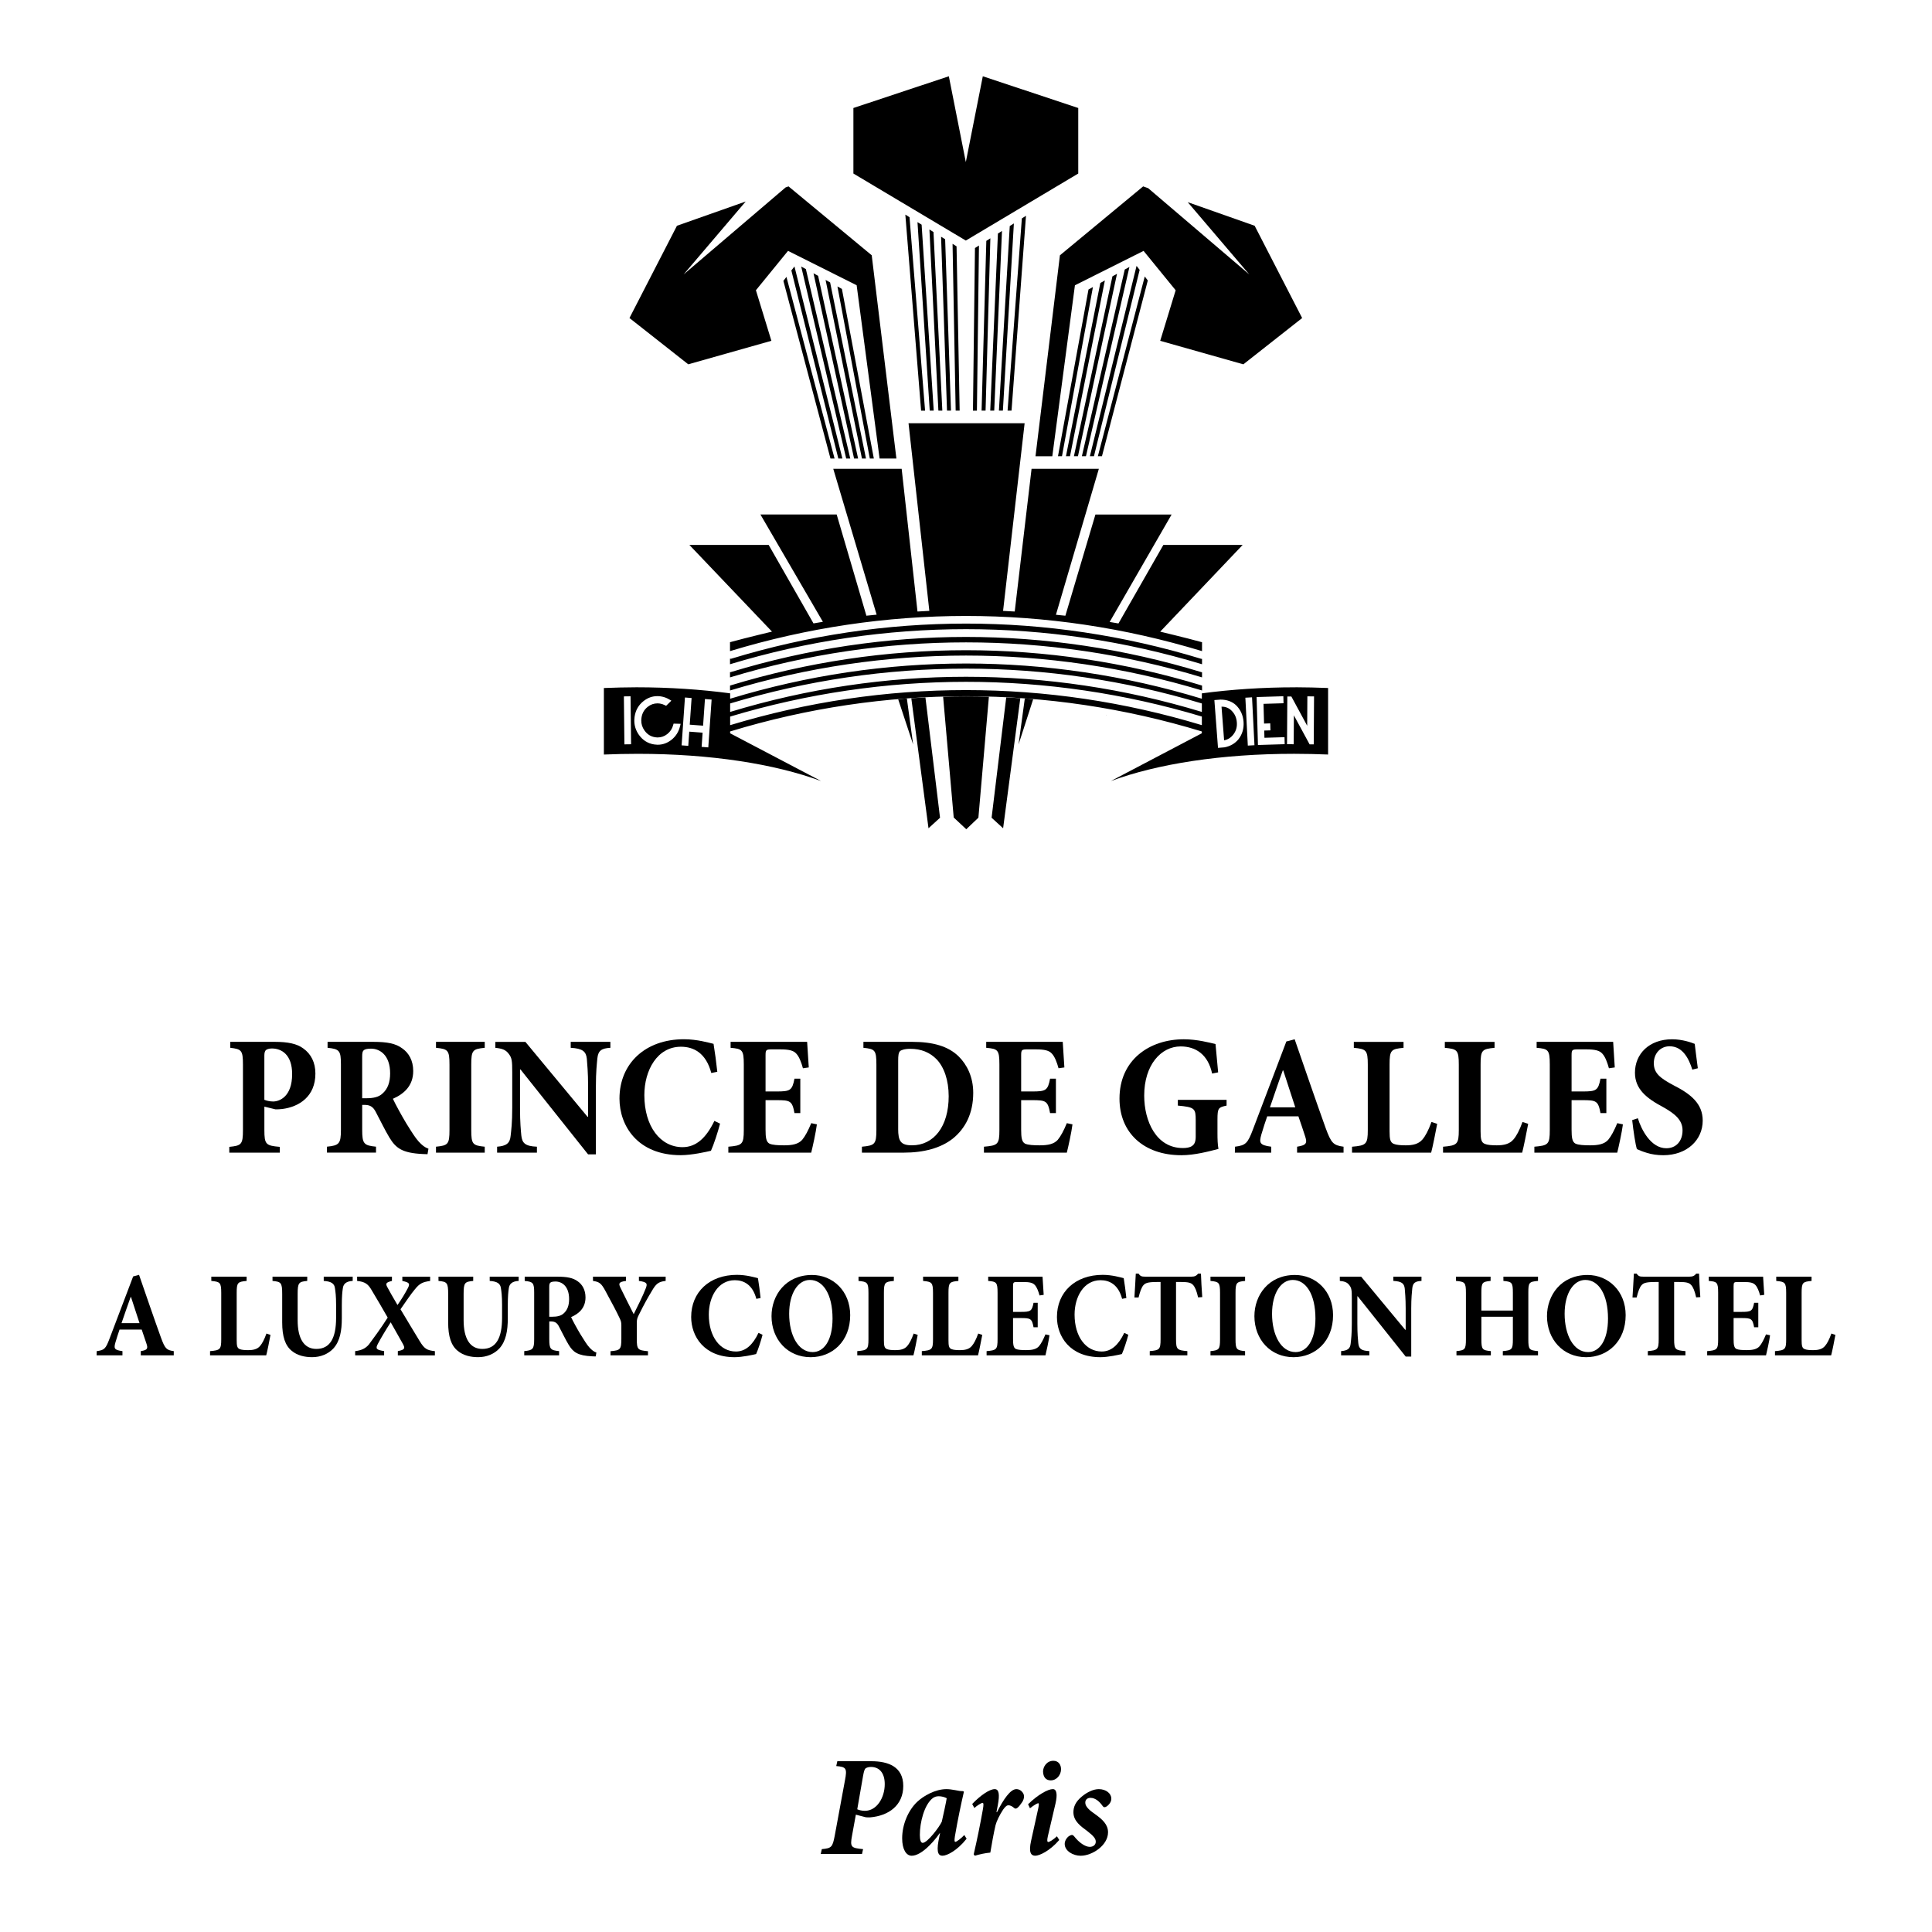 <?xml version="1.0" encoding="UTF-8"?><svg id="Calque_1" xmlns="http://www.w3.org/2000/svg" viewBox="0 0 1000 1000"><defs><style>.cls-1{fill-rule:evenodd;}</style></defs><path d="M142.3,539.26c6.65,0,11.44,.96,14.72,3.44,3.96,2.82,6.23,7.23,6.23,12.97,0,11.83-8.33,17.21-17.16,18.35-1.26,.17-2.6,.17-3.53,.17l-5.72-1.4v12.08c0,7.5,.76,8.12,7.99,8.74v2.99h-26.15v-2.99c6.3-.62,7.07-1.24,7.07-8.74v-33.81c0-7.5-.77-8.02-6.57-8.73v-3.08h23.12Zm-5.47,30c1.02,.43,2.78,.87,4.55,.87,3.11,0,9.83-2.3,9.83-14.2,0-9.97-5.38-13.24-10.51-13.24-1.6,0-2.6,.45-3.11,.87-.51,.53-.76,1.43-.76,2.74v22.95Z"/><path d="M221.29,597.41c-.51,0-1.53-.09-2.53-.09-10.59-.53-13.87-3.01-17.23-8.57-2.19-3.61-4.47-8.37-6.91-12.97-1.35-2.72-2.86-3.8-5.54-3.88h-1.61v12.88c0,7.25,.85,8.12,7.15,8.74v3.08h-25.39v-3.08c6.3-.62,7.23-1.5,7.23-8.74v-33.89c0-7.06-.77-7.93-6.91-8.55v-3.08h23.63c7.32,0,11.62,.87,14.98,3.35,3.36,2.3,5.72,6.25,5.72,11.74,0,7.76-4.89,11.9-10.52,14.38,1.18,2.57,4.37,8.46,6.81,12.52,3.02,4.87,4.79,7.68,6.47,9.53,1.85,2.03,3.2,3.1,5.13,3.79l-.49,2.83Zm-31.63-28.96c3.53,0,6.4-.62,8.25-2.38,2.85-2.46,4.02-5.99,4.02-10.5,0-9.35-5.21-12.79-9.92-12.79-2.1,0-3.28,.36-3.78,.87-.59,.53-.77,1.4-.77,3.28v21.52h2.19Z"/><path d="M225.67,596.61v-3.08c6.21-.62,6.98-1.24,6.98-8.65v-33.81c0-7.5-.77-8.11-6.98-8.73v-3.08h25.23v3.08c-6.23,.62-6.98,1.23-6.98,8.73v33.81c0,7.41,.75,8.03,6.98,8.65v3.08h-25.23Z"/><path d="M315.92,542.34c-4.55,.27-6.31,1.41-6.73,5.47-.25,2.74-.76,6.88-.76,14.64v35.05h-4.04l-34.98-43.95h-.25v19.85c0,7.76,.43,11.65,.67,14.31,.43,3.88,1.85,5.56,8.08,5.82v3.08h-20.61v-3.08c4.72-.36,6.65-1.76,6.99-5.56,.33-2.92,.84-6.81,.84-14.57v-18.44c0-5.74-.17-7.41-1.77-9.44-1.51-2.12-3.44-2.82-6.97-3.17v-3.08h15.55l32.12,38.73h.34v-15.54c0-7.76-.49-11.9-.66-14.47-.43-3.79-2.19-5.29-8.34-5.65v-3.08h20.53v3.08Z"/><path d="M372.69,581.61c-1.08,4.24-3.28,10.94-4.7,14.03-2.19,.52-9.93,2.28-15.64,2.28-22.37,0-31.71-15.25-31.71-29.29,0-18.09,13.29-30.72,33.39-30.72,6.81,0,13.03,1.85,15.3,2.38,.77,4.85,1.35,8.91,1.94,14.47l-3.11,.62c-2.78-10.5-9.25-13.59-15.72-13.59-12.2,0-18.93,12.09-18.93,25.06,0,16.24,8.33,26.92,19.77,26.92,6.97,0,12.19-4.68,16.48-13.59l2.94,1.41Z"/><path d="M422.82,581.97c-.49,3.97-2.26,12.01-2.94,14.64h-42.89v-3.08c7.15-.62,8-1.15,8-8.65v-33.89c0-7.68-.85-8.11-6.83-8.65v-3.08h39.61c.08,1.59,.51,7.75,.85,13.24l-3.02,.43c-.85-3.09-1.94-5.99-3.46-7.59-1.42-1.59-3.7-2.19-8.4-2.19h-4.04c-3.11,0-3.45,.16-3.45,3.08v18.71h5.63c7.07,0,8.17-.45,9.34-6.63h3.02v17.83h-3.02c-1.17-6.36-2.18-6.7-9.34-6.7h-5.63v15.26c0,4.15,.34,6.36,2.03,7.25,1.5,.7,4.38,.87,7.57,.87,4.3,0,7.32-.62,9.34-2.82,1.6-1.94,3.11-4.77,4.71-8.65l2.94,.62Z"/><path d="M472.21,539.26c10.51,0,18.66,2.19,24.13,7.68,4.12,4.13,7.4,10.41,7.4,18.7,0,10.76-4.12,18.44-10.51,23.65-6.23,4.93-14.97,7.32-25.49,7.32h-21.61v-3.08c6.65-.62,7.49-1.24,7.49-8.74v-33.72c0-7.59-.76-8.11-6.72-8.73v-3.08h25.31Zm-7.32,45c0,6.35,1.26,8.55,7.15,8.55,11.28,0,19-9.71,19-25.4,0-8.39-2.43-15.09-6.21-19.07-3.53-3.61-8-5.47-13.72-5.47-3.02,0-4.79,.7-5.29,1.23-.75,.8-.92,2.3-.92,4.85v35.31Z"/><path d="M555.12,581.97c-.49,3.97-2.26,12.01-2.94,14.64h-42.89v-3.08c7.15-.62,8-1.15,8-8.65v-33.89c0-7.68-.85-8.11-6.83-8.65v-3.08h39.61c.08,1.59,.51,7.75,.85,13.24l-3.02,.43c-.85-3.09-1.94-5.99-3.46-7.59-1.42-1.59-3.7-2.19-8.4-2.19h-4.04c-3.11,0-3.45,.16-3.45,3.08v18.71h5.63c7.07,0,8.17-.45,9.34-6.63h3.02v17.83h-3.02c-1.17-6.36-2.18-6.7-9.34-6.7h-5.63v15.26c0,4.15,.34,6.36,2.02,7.25,1.51,.7,4.38,.87,7.57,.87,4.3,0,7.32-.62,9.34-2.82,1.6-1.94,3.11-4.77,4.71-8.65l2.94,.62Z"/><path d="M634.86,572.26c-4.2,.9-4.7,1.24-4.7,7.15v6.98c0,3.17,.08,5.99,.51,8.29-5.06,1.31-12.36,3.26-19.18,3.26-19.51,0-32.04-11.64-32.04-29.29,0-20.11,15.56-30.72,33.31-30.72,6.81,0,13.37,1.76,16.39,2.47,.25,3.08,.68,7.68,1.36,14.65l-3.12,.62c-2.09-9.8-8.4-14.04-16.3-14.04-10.1,0-18.85,9.53-18.85,25.43,0,13.33,6.23,27.17,20.02,27.17,1.68,0,3.62-.25,4.7-1.06,1.27-.8,1.94-2.21,1.94-4.84v-8.39c0-6.18-.43-6.88-9.25-7.68v-2.99h25.23v2.99Z"/><path d="M671.37,596.61v-3.08c4.95-.8,5.38-1.85,4.04-5.74-.85-2.65-2.1-6.36-3.36-9.97h-16.15c-.93,2.74-2.02,5.91-3.04,9.44-1.17,4.24-1,5.47,5.13,6.27v3.08h-18.83l.08-3.08c5.55-.71,6.56-1.68,9.34-9.09l17.23-45.37,4.3-1.15c5.38,15.45,10.6,30.81,16.06,45.99,2.85,7.76,3.94,8.9,9.25,9.62v3.08h-24.05Zm-7.15-42.53h-.26c-2.36,6.44-4.45,12.79-6.64,19.07h13.11l-6.21-19.07Z"/><path d="M743.88,581.71c-.67,3.7-2.44,12.52-3.12,14.91h-40.95v-3.08c7.31-.62,8.16-1.24,8.16-8.65v-33.81c0-7.59-.85-8.11-7.23-8.73v-3.08h25.73v3.08c-6.47,.62-7.23,1.14-7.23,8.73v34.43c0,4.14,.34,5.73,2.1,6.53,1.42,.61,3.7,.78,6.31,.78,3.53,0,6.55-.62,8.58-2.99,1.59-1.85,3.1-4.68,4.7-9.09l2.95,.96Z"/><path d="M790.98,581.71c-.68,3.7-2.44,12.52-3.11,14.91h-40.95v-3.08c7.32-.62,8.15-1.24,8.15-8.65v-33.81c0-7.59-.83-8.11-7.23-8.73v-3.08h25.74v3.08c-6.49,.62-7.23,1.14-7.23,8.73v34.43c0,4.14,.34,5.73,2.1,6.53,1.42,.61,3.7,.78,6.3,.78,3.53,0,6.55-.62,8.57-2.99,1.6-1.85,3.12-4.68,4.72-9.09l2.94,.96Z"/><path d="M840.02,581.97c-.51,3.97-2.27,12.01-2.94,14.64h-42.89v-3.08c7.15-.62,7.98-1.15,7.98-8.65v-33.89c0-7.68-.83-8.11-6.81-8.65v-3.08h39.61c.09,1.59,.51,7.75,.83,13.24l-3.02,.43c-.85-3.09-1.93-5.99-3.44-7.59-1.43-1.59-3.7-2.19-8.4-2.19h-4.04c-3.11,0-3.45,.16-3.45,3.08v18.71h5.64c7.06,0,8.15-.45,9.32-6.63h3.04v17.83h-3.04c-1.17-6.36-2.18-6.7-9.32-6.7h-5.64v15.26c0,4.15,.34,6.36,2.03,7.25,1.51,.7,4.36,.87,7.56,.87,4.29,0,7.31-.62,9.34-2.82,1.59-1.94,3.12-4.77,4.72-8.65l2.94,.62Z"/><path d="M875.94,553.64c-1.76-5.56-4.89-12.09-11.78-12.09-4.7,0-8.15,3.7-8.15,8.74s3.02,7.68,10.43,11.56c8.82,4.49,14.88,9.45,14.88,18.18,0,10.06-8.17,17.91-20.44,17.91-3.02,0-5.97-.43-8.49-1.23-2.36-.71-3.96-1.4-5.13-1.94-.76-2.21-1.85-9.62-2.44-15l2.94-.96c1.68,5.65,6.65,15.52,14.72,15.52,5.13,0,8.4-3.71,8.4-9.27,0-5.21-3.7-8.46-10-11.99-8.66-4.6-14.63-9.35-14.63-17.84,0-9.71,7.31-17.3,19.25-17.3,5.38,0,10.18,1.76,11.69,2.38,.34,3.26,.92,7.15,1.6,12.62l-2.86,.71Z"/><path d="M72.87,701.53v-2.19c3.52-.57,3.83-1.32,2.87-4.08-.59-1.87-1.5-4.51-2.39-7.07h-11.47c-.65,1.94-1.43,4.2-2.15,6.7-.83,3.01-.71,3.88,3.65,4.45v2.19h-13.38l.07-2.19c3.94-.51,4.64-1.19,6.62-6.45l12.23-32.21,3.05-.82c3.81,10.98,7.51,21.88,11.4,32.64,2.03,5.52,2.81,6.33,6.57,6.84v2.19h-17.08Zm-5.07-30.2h-.18c-1.67,4.57-3.17,9.09-4.72,13.53h9.32l-4.42-13.53Z"/><path d="M140,690.94c-.46,2.63-1.72,8.9-2.21,10.59h-29.07v-2.19c5.19-.43,5.79-.88,5.79-6.14v-24c0-5.38-.61-5.77-5.14-6.19v-2.2h18.28v2.2c-4.61,.43-5.14,.81-5.14,6.19v24.45c0,2.93,.24,4.06,1.5,4.62,1.02,.45,2.63,.56,4.48,.56,2.5,0,4.65-.43,6.09-2.12,1.13-1.32,2.21-3.32,3.33-6.47l2.09,.7Z"/><path d="M182.54,663c-3.28,.17-4.77,1.5-5.07,3.69-.3,1.94-.54,4.27-.54,8.71v6.82c0,6.64-.96,11.9-4.3,15.67-2.76,3.01-6.81,4.58-11.05,4.58-3.93,0-7.7-.89-10.56-3.26-3.41-2.76-4.96-7.4-4.96-14.73v-14.72c0-5.88-.59-6.33-5.01-6.76v-2.2h17.97v2.2c-4.36,.43-4.96,.87-4.96,6.76v13.59c0,9.4,3.23,14.85,9.68,14.85,7.11,0,10.22-5.63,10.22-16.1v-6.7c0-4.45-.3-6.83-.61-8.71-.29-2.19-1.72-3.44-5.79-3.69v-2.2h14.99v2.2Z"/><path d="M205.92,701.53v-2.19c3.94-.76,3.7-1.63,2.63-3.7-.59-1.06-1.97-3.45-6.33-11.22-2.86,4.45-5.25,8.52-6.57,11.03-1.44,2.69-.89,3.2,3.17,3.89v2.19h-14.99v-2.19c3.23-.37,5.37-1.38,7.11-3.44,2.15-2.89,6.33-8.53,9.73-13.92-2.86-4.94-5.31-9.27-8.47-14.47-1.74-2.94-3.35-4.08-7.35-4.5v-2.2h18.02v2.2c-3.33,.81-3.22,1.5-2.5,3.01,1.02,2,2.93,5.26,5.37,9.46,1.84-2.57,3.94-6.02,5.38-8.77,1.13-2.25,.95-2.88-2.87-3.69v-2.2h14.39v2.2c-3.82,.56-5.42,1.24-7.88,4.31-2.09,2.5-4.59,6.21-7.46,10.35,3.52,5.83,6.46,10.84,9.92,16.47,2.44,4.02,3.75,4.77,7.88,5.21v2.19h-19.17Z"/><path d="M268.45,663c-3.28,.17-4.77,1.5-5.07,3.69-.3,1.94-.54,4.27-.54,8.71v6.82c0,6.64-.96,11.9-4.3,15.67-2.76,3.01-6.81,4.58-11.04,4.58-3.94,0-7.7-.89-10.57-3.26-3.41-2.76-4.96-7.4-4.96-14.73v-14.72c0-5.88-.59-6.33-5.01-6.76v-2.2h17.97v2.2c-4.36,.43-4.96,.87-4.96,6.76v13.59c0,9.4,3.23,14.85,9.68,14.85,7.11,0,10.22-5.63,10.22-16.1v-6.7c0-4.45-.3-6.83-.61-8.71-.3-2.19-1.73-3.44-5.79-3.69v-2.2h14.99v2.2Z"/><path d="M308.31,702.09c-.35,0-1.08-.06-1.79-.06-7.53-.37-9.86-2.13-12.24-6.08-1.55-2.57-3.16-5.96-4.89-9.21-.95-1.94-2.03-2.69-3.94-2.76h-1.14v9.15c0,5.13,.61,5.77,5.08,6.2v2.19h-18.04v-2.19c4.48-.43,5.14-1.07,5.14-6.2v-24.06c0-5.01-.54-5.65-4.9-6.07v-2.2h16.79c5.18,0,8.23,.63,10.62,2.38,2.39,1.63,4.06,4.46,4.06,8.35,0,5.51-3.46,8.45-7.46,10.21,.83,1.81,3.1,6,4.85,8.9,2.15,3.44,3.38,5.44,4.59,6.76,1.32,1.43,2.28,2.19,3.65,2.69l-.36,2Zm-22.45-20.55c2.52,0,4.53-.45,5.85-1.69,2.03-1.76,2.86-4.27,2.86-7.45,0-6.64-3.7-9.09-7.04-9.09-1.5,0-2.33,.25-2.7,.62-.41,.38-.54,1-.54,2.32v15.29h1.56Z"/><path d="M344.52,663c-3.81,.43-5.01,1.56-7.16,5.26-2.21,3.69-3.76,6.39-6.68,12.27-.85,1.69-1.08,2.39-1.08,4.33v8.02c0,5.63,.48,6.02,5.79,6.5v2.14h-19.39v-2.14c5.07-.43,5.61-.87,5.61-6.5v-6.95c0-1.57-.24-2.19-.77-3.39-1.61-3.44-3.82-7.64-7.41-14.22-2.21-4.14-3.22-4.82-6.51-5.32v-2.2h17.08v2.2c-3.94,.56-3.88,1.37-2.8,3.63,2.08,4.33,4.48,8.96,6.8,13.59,1.74-3.57,4.77-9.46,6.21-13.28,.96-2.5,.89-3.32-3.51-3.94v-2.2h13.84v2.2Z"/><path d="M394.7,690.88c-.77,3-2.33,7.77-3.33,9.97-1.55,.37-7.05,1.63-11.12,1.63-15.88,0-22.5-10.85-22.5-20.81,0-12.84,9.43-21.81,23.7-21.81,4.83,0,9.25,1.32,10.86,1.71,.54,3.44,.96,6.31,1.37,10.28l-2.2,.43c-1.97-7.45-6.57-9.65-11.16-9.65-8.66,0-13.44,8.58-13.44,17.8,0,11.52,5.91,19.11,14.03,19.11,4.95,0,8.66-3.32,11.69-9.65l2.09,1Z"/><path d="M420.35,659.93c10.81,0,19.71,8.39,19.71,20.8,0,13.54-9.26,21.75-20.48,21.75-11.94,0-20.24-9.22-20.24-21.24,0-10.78,7.29-21.31,20.96-21.31h.06Zm-1.2,2.57c-5.96,0-10.68,6.7-10.68,17.54s4.53,19.8,12.18,19.8c5.68,0,10.27-5.83,10.27-17.36,0-12.47-4.83-19.98-11.69-19.98h-.07Z"/><path d="M475,690.94c-.46,2.63-1.72,8.9-2.21,10.59h-29.07v-2.19c5.19-.43,5.79-.88,5.79-6.14v-24c0-5.38-.61-5.77-5.14-6.19v-2.2h18.28v2.2c-4.61,.43-5.14,.81-5.14,6.19v24.45c0,2.93,.24,4.06,1.5,4.62,1.02,.45,2.63,.56,4.48,.56,2.5,0,4.65-.43,6.09-2.12,1.13-1.32,2.21-3.32,3.33-6.47l2.09,.7Z"/><path d="M508.42,690.94c-.48,2.63-1.74,8.9-2.2,10.59h-29.09v-2.19c5.2-.43,5.79-.88,5.79-6.14v-24c0-5.38-.59-5.77-5.13-6.19v-2.2h18.27v2.2c-4.59,.43-5.13,.81-5.13,6.19v24.45c0,2.93,.22,4.06,1.48,4.62,1.01,.45,2.63,.56,4.48,.56,2.51,0,4.66-.43,6.09-2.12,1.14-1.32,2.21-3.32,3.34-6.47l2.09,.7Z"/><path d="M543.21,691.14c-.37,2.82-1.61,8.51-2.09,10.39h-30.46v-2.19c5.07-.43,5.68-.82,5.68-6.14v-24.06c0-5.46-.61-5.77-4.85-6.13v-2.2h28.13c.06,1.13,.35,5.52,.59,9.4l-2.15,.31c-.59-2.19-1.37-4.26-2.44-5.4-1.02-1.13-2.63-1.56-5.97-1.56h-2.86c-2.21,0-2.44,.11-2.44,2.19v13.28h3.99c5.02,0,5.79-.31,6.62-4.7h2.16v12.66h-2.16c-.83-4.52-1.55-4.77-6.62-4.77h-3.99v10.85c0,2.94,.24,4.51,1.42,5.13,1.08,.51,3.11,.62,5.38,.62,3.04,0,5.2-.43,6.62-2,1.13-1.38,2.21-3.39,3.35-6.14l2.09,.45Z"/><path d="M584.02,690.88c-.77,3-2.33,7.77-3.33,9.97-1.55,.37-7.05,1.63-11.12,1.63-15.88,0-22.5-10.85-22.5-20.81,0-12.84,9.43-21.81,23.7-21.81,4.83,0,9.25,1.32,10.86,1.71,.54,3.44,.96,6.31,1.37,10.28l-2.2,.43c-1.97-7.45-6.57-9.65-11.16-9.65-8.66,0-13.44,8.58-13.44,17.8,0,11.52,5.91,19.11,14.03,19.11,4.95,0,8.66-3.32,11.69-9.65l2.09,1Z"/><path d="M620.13,671.53c-.72-3.26-1.56-5.34-2.63-6.47-1.02-1.12-2.57-1.5-6.03-1.5h-2.76v29.63c0,5.32,.61,5.71,5.86,6.14v2.19h-19.46v-2.19c5.01-.43,5.6-.82,5.6-6.14v-29.63h-2.03c-4.89,0-5.96,.68-6.86,1.68-.95,1.07-1.72,3.19-2.5,6.33h-2.15c.25-4.58,.59-9.15,.71-12.35h1.44c.95,1.44,1.72,1.57,3.41,1.57h24c1.61,0,2.44-.38,3.46-1.57h1.42c.07,2.64,.37,8.16,.67,12.16l-2.15,.14Z"/><path d="M626.54,701.53v-2.19c4.42-.43,4.95-.88,4.95-6.14v-24c0-5.32-.54-5.77-4.95-6.19v-2.2h17.91v2.2c-4.4,.43-4.94,.87-4.94,6.19v24c0,5.26,.54,5.71,4.94,6.14v2.19h-17.91Z"/><path d="M670.3,659.93c10.81,0,19.69,8.39,19.69,20.8,0,13.54-9.25,21.75-20.47,21.75-11.95,0-20.24-9.22-20.24-21.24,0-10.78,7.28-21.31,20.95-21.31h.07Zm-1.2,2.57c-5.97,0-10.69,6.7-10.69,17.54s4.55,19.8,12.19,19.8c5.67,0,10.27-5.83,10.27-17.36,0-12.47-4.85-19.98-11.71-19.98h-.06Z"/><path d="M735.76,663c-3.22,.17-4.48,.99-4.77,3.88-.18,1.94-.54,4.9-.54,10.39v24.88h-2.87l-24.84-31.2h-.17v14.1c0,5.5,.3,8.26,.48,10.14,.3,2.76,1.31,3.95,5.72,4.14v2.19h-14.62v-2.19c3.35-.26,4.72-1.24,4.96-3.95,.24-2.07,.59-4.84,.59-10.33v-13.11c0-4.08-.13-5.26-1.26-6.7-1.07-1.5-2.44-2-4.95-2.25v-2.2h11.04l22.81,27.51h.24v-11.04c0-5.5-.36-8.45-.48-10.27-.3-2.69-1.56-3.75-5.9-4v-2.2h14.56v2.2Z"/><path d="M796.07,663c-4.65,.43-5.01,.81-5.01,6.13v24.12c0,5.26,.48,5.65,5.01,6.08v2.19h-18.21v-2.19c4.78-.43,5.2-.88,5.2-6.14v-11.65h-16.3v11.65c0,5.32,.48,5.71,4.9,6.14v2.19h-17.8v-2.19c4.37-.43,4.9-.82,4.9-6.14v-24.06c0-5.32-.54-5.71-5.14-6.13v-2.2h17.91v2.2c-4.29,.43-4.77,.81-4.77,6.13v9.21h16.3v-9.21c0-5.32-.48-5.71-4.9-6.13v-2.2h17.91v2.2Z"/><path d="M821.73,659.93c10.81,0,19.71,8.39,19.71,20.8,0,13.54-9.26,21.75-20.48,21.75-11.94,0-20.24-9.22-20.24-21.24,0-10.78,7.29-21.31,20.96-21.31h.06Zm-1.2,2.57c-5.96,0-10.68,6.7-10.68,17.54s4.53,19.8,12.18,19.8c5.68,0,10.27-5.83,10.27-17.36,0-12.47-4.83-19.98-11.69-19.98h-.07Z"/><path d="M877.93,671.53c-.72-3.26-1.55-5.34-2.63-6.47-1.01-1.12-2.57-1.5-6.03-1.5h-2.74v29.63c0,5.32,.59,5.71,5.85,6.14v2.19h-19.47v-2.19c5.02-.43,5.63-.82,5.63-6.14v-29.63h-2.03c-4.9,0-5.98,.68-6.87,1.68-.95,1.07-1.74,3.19-2.51,6.33h-2.15c.24-4.58,.59-9.15,.72-12.35h1.43c.95,1.44,1.74,1.57,3.4,1.57h24c1.61,0,2.46-.38,3.46-1.57h1.44c.06,2.64,.35,8.16,.65,12.16l-2.15,.14Z"/><path d="M916.18,691.14c-.36,2.82-1.61,8.51-2.09,10.39h-30.46v-2.19c5.08-.43,5.68-.82,5.68-6.14v-24.06c0-5.46-.61-5.77-4.85-6.13v-2.2h28.12c.06,1.13,.35,5.52,.59,9.4l-2.14,.31c-.59-2.19-1.37-4.26-2.44-5.4-1.02-1.13-2.63-1.56-5.98-1.56h-2.86c-2.21,0-2.44,.11-2.44,2.19v13.28h4c5.01,0,5.79-.31,6.62-4.7h2.16v12.66h-2.16c-.83-4.52-1.55-4.77-6.62-4.77h-4v10.85c0,2.94,.24,4.51,1.42,5.13,1.09,.51,3.11,.62,5.39,.62,3.03,0,5.19-.43,6.62-2,1.13-1.38,2.2-3.39,3.34-6.14l2.09,.45Z"/><path d="M950,690.94c-.46,2.63-1.72,8.9-2.2,10.59h-29.07v-2.19c5.19-.43,5.79-.88,5.79-6.14v-24c0-5.38-.61-5.77-5.14-6.19v-2.2h18.28v2.2c-4.6,.43-5.14,.81-5.14,6.19v24.45c0,2.93,.25,4.06,1.5,4.62,1.02,.45,2.63,.56,4.48,.56,2.5,0,4.65-.43,6.09-2.12,1.14-1.32,2.21-3.32,3.33-6.47l2.09,.7Z"/><path d="M450.96,911.6c8.88,0,16.57,2.89,16.57,12.81s-7.41,15.46-17.28,16.27c-.77,0-1.41,0-2.12-.07l-5.14-1.34-1.97,10.81c-1.13,6.06-.49,6.43,5.71,7.03l-.56,2.52h-21.36l.56-2.52c5.07-.45,5.56-1.04,6.7-7.03l5.28-28.57c1.2-6.28,.64-6.95-4.51-7.4l.56-2.52h17.56Zm-7.26,24.88c.85,.37,2.25,.8,3.94,.8,6.21,0,10.3-6.8,10.3-13.83,0-6.06-3.04-8.88-7.12-8.88-1.27,0-2.12,.3-2.68,.67-.64,.37-.98,1.56-1.41,3.92l-3.02,17.33Z"/><path d="M500.31,951.72c-4.8,6.06-10.08,8.8-12.48,8.8-1.7,0-3.31-1.04-2.05-7.77l.78-3.92h-.14c-2.46,3.55-5,6.15-6.98,7.92-2.12,1.85-5,3.78-7.54,3.78-2.82,0-4.94-3.26-4.94-9.03,0-7.1,3.1-14.42,7.77-18.87,3.23-3.04,9.31-6.58,15.16-6.58,1.35,0,2.89,.22,4.51,.52,1.63,.37,2.83,.52,4.1,.52l.42,.3c-1.48,6.43-3.17,14.35-4.66,23.08-.34,2.22-.22,2.88,.21,2.88,.64,0,3.11-1.85,4.66-3.55l1.2,1.93Zm-12.84-8.81c.85-3.7,2.19-9.91,2.55-12.14-.99-.59-2.68-1.04-4.1-1.04-1.26,0-2.1,.3-3.1,.96-4.45,3.41-6.71,12.66-6.71,19.02,0,2.89,.56,4.15,1.48,4.15,2.47,0,8.67-8.29,9.88-10.96"/><path d="M516.05,937.95c3.32-6.58,6.91-11.9,10.02-11.9,1.34,0,2.61,.74,3.38,1.91,.9,1.34,.69,3.04-.28,4.67-.98,1.48-1.69,2.37-2.47,3.04-.71,.59-1.27,.59-1.77,.15-.98-.89-2.05-1.41-2.89-1.41-.71,0-1.4,.23-2.81,2.22-1.83,2.73-3.46,6.14-3.95,8.14-.92,3.91-2.05,10.21-2.69,14.13-2.6,.22-5.91,.96-8.03,1.63l-.57-.74c1.77-7.62,3.32-15.24,4.73-23.16,.43-2.37,.43-3.48-.14-3.48s-3.04,1.49-4.24,2.67l-1.13-2.08c4.17-4.37,8.95-7.69,11.64-7.69,2.12,0,2.76,2.43,1.56,8.58l-.64,3.32h.28Z"/><path d="M548.27,952.38c-5,5.77-10.3,8.14-12.42,8.14s-3.59-1.49-2.1-7.99l3.66-16.58c.35-1.85,.43-2.59,0-2.59-.64,0-2.6,1.26-4.3,2.59l-.98-2.07c5.07-4.96,10.29-7.84,12.82-7.84,2.05,0,2.4,2.88,1.41,7.32l-4.01,17.16c-.5,2.16-.28,2.89,.21,2.89,.64,0,2.46-1.04,4.51-2.96l1.2,1.92Zm.92-36.63c0,2.95-2.26,5.77-5.35,5.77-2.47,0-3.88-1.71-3.96-4.58,0-2.38,1.84-5.56,5.35-5.56,2.68,0,3.96,2.08,3.96,4.37"/><path d="M551.09,954.53c-.07-1.71,1.13-3.48,2.31-4.23,1.27-.74,1.91-.67,2.55,.15,2.54,3.26,5.72,5.48,8.11,5.48,1.76,0,3.11-1.03,3.11-2.66,0-1.49-.92-2.82-4.45-5.56-3.16-2.35-7.12-5.02-7.12-9.69,0-2.66,.99-5.4,4.45-8.21,2.6-2.15,5.85-3.76,8.68-3.76,3.8,0,6.48,2.28,6.48,4.87,.07,1.49-.92,3.04-2.4,4.08-.92,.6-1.55,.52-2.03-.14-1.48-2.15-3.67-4.3-6.36-4.3-1.76,0-2.74,1.11-2.67,2.59,0,1.93,2.24,3.93,4.93,5.77,4.03,2.82,6.84,5.49,6.84,9.47,0,6.75-8.18,12.14-14.17,12.14-4.03,0-8.18-2.52-8.25-5.99"/><path d="M572.64,370.29s.05-.03,.09-.05v-.34l-.09,.39Z"/><path d="M499.92,363.43s.06-.02,.09-.03v-.34l-.09,.37Z"/><path class="cls-1" d="M464.89,361.92l7.75,23.44-3.25-23.85c-1.5,.11-3,.28-4.5,.41m65.55-.4l-3.25,23.84,7.58-23.45c-1.44-.12-2.88-.3-4.33-.39m-36.79,61.62l6.49,6.08,6.28-5.99,5.43-62.61c-7.89-.24-15.8-.24-23.69,0l5.48,62.53Z"/><polygon points="470.77 112.43 468.6 111.08 476.76 212.55 478.82 212.55 470.77 112.43"/><polygon points="483.29 212.54 477.03 116.29 474.89 114.97 481.23 212.54 483.29 212.54"/><polygon points="487.75 212.54 483.17 120.1 481.07 118.79 485.71 212.54 487.75 212.54"/><polygon points="510.13 212.54 512.61 123.35 510.52 124.67 508.07 212.54 510.13 212.54"/><polygon points="492.23 212.54 489.2 123.83 487.1 122.53 490.17 212.54 492.23 212.54"/><polygon points="519.09 212.54 524.78 115.65 522.65 116.99 517.04 212.54 519.09 212.54"/><polygon points="523.57 212.54 531.05 111.68 528.91 113.05 521.52 212.54 523.57 212.54"/><polygon points="514.61 212.54 518.63 119.54 516.52 120.87 512.55 212.54 514.61 212.54"/><polygon points="506.71 127.08 504.64 128.38 503.6 212.55 505.65 212.55 506.71 127.08"/><polygon points="496.71 212.54 495.11 127.5 493.04 126.21 494.65 212.54 496.71 212.54"/><polygon points="444.16 237.34 423.46 142.77 421.07 141.46 442.07 237.34 444.16 237.34"/><polygon points="440.1 237.34 417.12 139.29 414.7 137.95 437.99 237.34 440.1 237.34"/><polygon points="452.3 237.34 435.77 149.54 433.45 148.27 450.22 237.34 452.3 237.34"/><polygon points="448.23 237.34 429.67 146.19 427.32 144.89 446.14 237.34 448.23 237.34"/><polygon points="570.37 236.14 594.1 145.17 592.52 143.11 568.25 236.14 570.37 236.14"/><polygon points="436.03 237.34 411.21 137.92 409.61 139.99 433.92 237.34 436.03 237.34"/><polygon points="553.83 236.14 571.88 145.17 569.53 146.47 551.74 236.14 553.83 236.14"/><polygon points="565.7 148.57 563.4 149.85 547.61 236.14 549.68 236.14 565.7 148.57"/><polygon points="431.97 237.34 407.06 143.32 405.48 145.38 429.85 237.34 431.97 237.34"/><polygon points="557.95 236.14 578.16 141.72 575.79 143.03 555.86 236.14 557.95 236.14"/><polygon points="566.23 236.14 589.88 139.69 588.28 137.62 564.12 236.14 566.23 236.14"/><polygon points="562.09 236.14 584.59 138.18 582.17 139.51 559.98 236.14 562.09 236.14"/><path d="M622.17,347.95c-.1,0-.21-.02-.33-.05-79.69-24.3-163.95-24.3-243.67,0-.11,.03-.2-.05-.32-.04v2.75c79.95-24.16,164.38-24.16,244.32,0v-2.66Zm-244.22,6.88s-.07,0-.09,.02v2.54c79.95-24.1,164.38-24.1,244.32,0v-2.57s-.06,.02-.09,0c-79.86-24.36-164.28-24.36-244.14,0m244.22-13.77s-.02,0-.03,0c-.17,0-.35-.02-.52-.08-79.55-24.27-163.65-24.27-243.21,0-.2,.06-.36-.06-.56-.06v2.9c79.94-24.21,164.39-24.21,244.32,0v-2.77Zm48.36,14.7c-17.08,0-33.38,1.12-48.45,3.13v2.78c-79.87-24.3-164.29-24.3-244.16,0v-2.79c-15.07-2-31.38-3.13-48.46-3.13-5.64,0-11.28,.17-16.89,.38v34.43c5.84-.24,11.72-.37,17.57-.37,37.49,0,70.72,5.18,94.85,14.09l-47.08-24.72v-.95c79.74-24.31,164.43-24.3,244.16,0v.94l-47.08,24.72c24.14-8.92,57.36-14.09,94.85-14.09,5.86,0,11.75,.14,17.58,.37v-34.43c-5.62-.21-11.26-.38-16.9-.38m-347.33,29.55l-.27-24.83,3.45-.05,.28,24.83-3.45,.05Zm28.81-9.45c-.69,2.94-2.21,5.34-4.51,7.15-2.12,1.65-4.49,2.49-7.04,2.49h-.25c-.53-.02-1.06-.06-1.6-.15-3.27-.5-5.92-2.18-7.89-4.95-1.64-2.32-2.44-4.89-2.39-7.66,.01-.54,.06-1.1,.14-1.66,.48-3.42,2.07-6.19,4.72-8.24,2.12-1.65,4.48-2.49,7.02-2.49h.29c.52,0,1.06,.05,1.61,.14,1.53,.24,2.98,.77,4.3,1.56l1.1,.65-2.72,2.66-.58-.3c-.83-.43-1.71-.71-2.63-.87-.4-.05-.79-.08-1.16-.1h0c-1.97,0-3.58,.57-5.09,1.75-1.89,1.47-2.97,3.37-3.3,5.78-.06,.4-.09,.8-.1,1.18-.04,1.96,.51,3.7,1.68,5.35,1.4,1.98,3.2,3.11,5.51,3.48,.4,.06,.78,.09,1.17,.11,1.97,0,3.58-.57,5.09-1.75,1.53-1.2,2.57-2.78,3.07-4.67l.2-.74,3.65,.1-.27,1.18Zm14.6,11.02l-3.44-.27,.51-7.35-6.91-.53-.51,7.35-3.45-.26,1.73-24.77,3.44,.28-.96,13.79,6.91,.52,.96-13.79,3.45,.27-1.72,24.76Zm255.48-11.51c-79.88-24.2-164.28-24.2-244.16,0v-4.44c79.92-23.98,164.25-23.98,244.16-.02v4.45Zm0-6.85c-79.87-24.26-164.28-24.26-244.16,0v-4.38c79.91-24.04,164.25-24.04,244.16,0v4.38Zm19,14.09c-1.83,2.25-4.27,3.67-7.3,4.24l-3.34,.28-1.88-24.75,3.18-.24c3.26,0,5.96,.98,8.04,2.91,2.32,2.28,3.62,5.15,3.88,8.55,.26,3.41-.61,6.44-2.58,9.01m4.79,3.35l-1.27-24.8,3.45-.2,1.26,24.79-3.44,.2Zm5.24-.32l-.69-24.81,13.84-.43,.09,3.63-10.36,.31,.28,10.21,3.21-.11,.11,3.62-3.22,.1,.1,3.75,10.39-.32,.09,3.63-13.83,.42Zm28.89-.33h-2.15l-8.14-15.03-.09,14.97-3.46-.03,.16-24.68h2.09l8.19,15.14,.09-15.22,3.46,.02-.16,24.83Zm-47.74-19.51l1.34,17.42c1.91-.37,3.46-1.33,4.71-2.93,1.46-1.86,2.08-3.95,1.87-6.4-.18-2.44-1.09-4.42-2.77-6.07-1.45-1.41-3.16-2.05-5.15-2.02m-234.43-83.72h-41.01l42.76,44.87c1.48-.33-13.05,3.08-21.73,5.48v4.62c79.95-24.27,164.41-24.27,244.32,0v-4.61c-8.69-2.41-23.17-5.81-21.65-5.47l42.69-44.9h-41.05l-23.24,40.65c.78,.14-5.09-.85-4.56-.77l32.06-55.6h-39.43l-15.55,52.36c1.53,.17-1.83-.16-5.03-.49,.05,0,.1,0,.14,0l22.21-75.51h-34.83l-8.71,73.84c.51,.03-6.82-.36-6.03-.33l11.15-97.12h-60.09l10.77,97.11c.82-.03-6.65,.37-6.13,.34l-8.19-73.84h-35.4l22.44,75.47h.06c-3.31,.33-6.87,.7-5.36,.53l-15.38-52.38h-39.47l32.34,55.55c.67-.11-5.68,.96-4.87,.82l-23.22-40.65Z"/><path d="M408.13,96.48l-1.5,.53-52.8,45.04,32.14-37.75-35.58,12.55-24.58,47.76,30.43,23.96,43.03-12.17-8.01-26.17,16.62-20.38,35.52,17.8,11.87,89.68h8.7l-12.77-105.2-43.08-35.67Zm149.97-40.58l-49.4-16.42-8.79,44.42-8.79-44.42-49.4,16.42v33.92l58.19,34.69,58.19-34.69V55.9Zm-86.41,305.5l8.9,67.3,5.97-5.44-7.56-62.26c-2.44,.12-4.87,.24-7.31,.4m41.56,61.86l5.96,5.44,8.9-67.32c-2.43-.16-4.87-.29-7.29-.4l-7.57,62.28ZM649.42,116.86l-34.66-12.22,31.87,37.41-52.33-44.64-2.61-.93-43.08,35.67-12.64,104h8.7l11.71-88.49,35.53-17.8,16.61,20.38-8,26.17,43.03,12.17,30.44-23.96-24.58-47.76Z"/></svg>